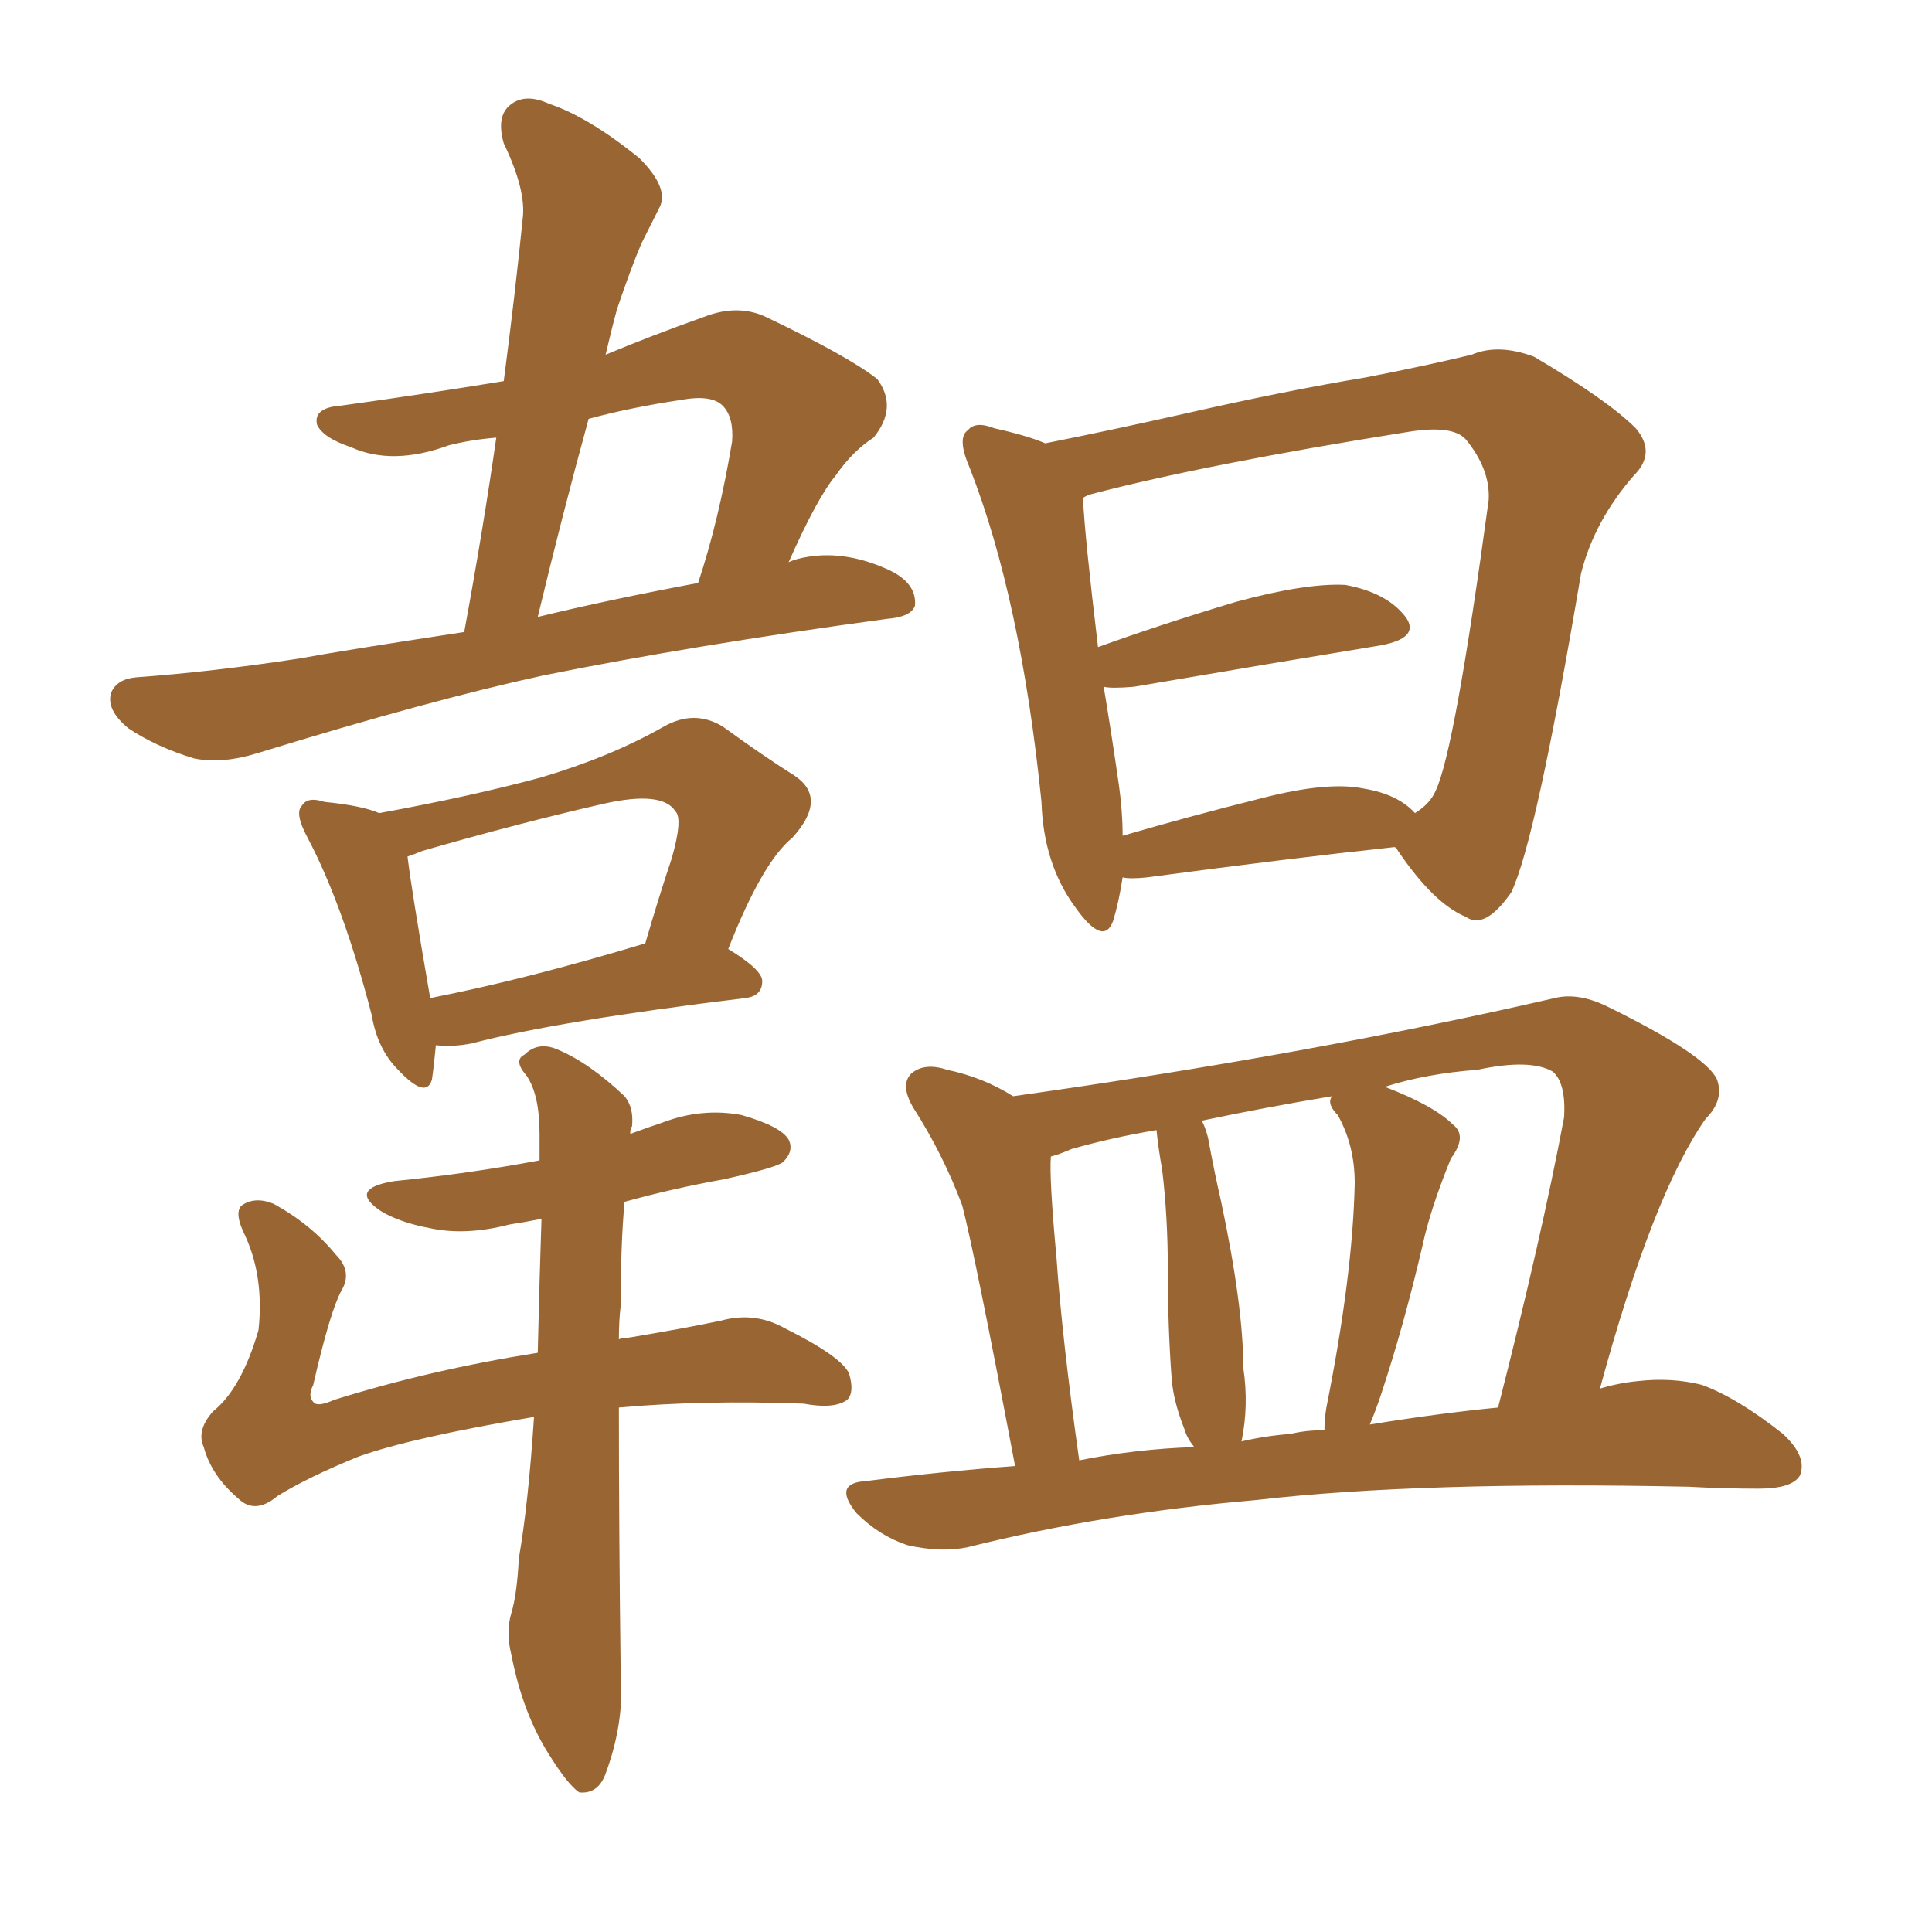 <svg xmlns="http://www.w3.org/2000/svg" xmlns:xlink="http://www.w3.org/1999/xlink" width="150" height="150"><path fill="#996633" padding="10" d="M87.16 68.12L87.16 68.12Q86.87 70.02 86.43 71.48L86.43 71.48Q85.69 73.54 83.50 70.46L83.50 70.46Q81.01 67.09 80.86 62.26L80.86 62.26Q79.25 46.44 75.29 36.33L75.29 36.33Q74.27 33.98 75.15 33.40L75.15 33.40Q75.73 32.67 77.20 33.25L77.20 33.25Q79.83 33.84 81.15 34.42L81.15 34.42Q86.28 33.40 92.14 32.08L92.14 32.08Q99.90 30.32 106.05 29.30L106.05 29.30Q110.60 28.42 114.26 27.54L114.26 27.54Q116.31 26.66 119.09 27.69L119.09 27.69Q124.80 31.05 127.00 33.25L127.00 33.25Q128.61 35.16 126.86 36.91L126.86 36.91Q123.78 40.43 122.75 44.53L122.75 44.53L122.75 44.53Q119.24 65.33 117.33 69.29L117.33 69.29Q115.28 72.22 113.82 71.19L113.82 71.19Q111.33 70.17 108.54 66.06L108.54 66.06Q108.40 65.77 108.25 65.77L108.25 65.77Q100.05 66.65 89.06 68.12L89.06 68.12Q87.74 68.26 87.16 68.12ZM105.91 61.23L105.91 61.23Q108.54 61.67 109.86 63.13L109.86 63.13Q111.04 62.40 111.47 61.38L111.47 61.38Q112.94 58.30 115.58 38.82L115.58 38.82Q115.72 36.47 113.82 34.13L113.82 34.13Q112.79 32.96 109.28 33.54L109.28 33.54Q93.60 36.04 84.67 38.38L84.67 38.38Q84.23 38.53 84.08 38.67L84.08 38.67Q84.23 41.75 85.25 50.24L85.25 50.24Q90.09 48.49 95.95 46.73L95.95 46.73Q101.37 45.26 104.44 45.41L104.44 45.41Q107.67 46.00 109.13 47.90L109.13 47.90Q110.30 49.51 107.23 50.10L107.23 50.10Q99.17 51.42 88.04 53.32L88.04 53.32Q86.28 53.47 85.69 53.32L85.69 53.32Q86.28 56.84 86.87 60.94L86.87 60.94Q87.16 62.99 87.16 64.89L87.16 64.89Q92.14 63.43 98.00 61.96L98.00 61.96Q103.13 60.64 105.91 61.23ZM78.81 113.82L78.81 113.82Q75.73 97.56 74.71 93.60L74.71 93.60Q73.24 89.65 70.90 85.99L70.90 85.99Q69.87 84.23 70.75 83.35L70.75 83.35Q71.78 82.47 73.54 83.06L73.54 83.06Q76.32 83.64 78.66 85.11L78.66 85.11Q101.66 81.88 120.70 77.49L120.70 77.49Q122.46 77.05 124.66 78.08L124.66 78.08Q132.42 81.88 133.30 83.79L133.30 83.79Q133.89 85.40 132.42 86.87L132.42 86.87Q128.32 92.72 124.22 107.81L124.22 107.81Q125.68 107.37 127.15 107.23L127.15 107.23Q129.79 106.93 132.13 107.52L132.13 107.52Q134.91 108.54 138.43 111.33L138.43 111.33Q140.33 113.09 139.75 114.55L139.75 114.55Q139.16 115.58 136.52 115.58L136.52 115.58Q133.89 115.58 131.10 115.43L131.10 115.43Q110.30 114.99 97.56 116.46L97.56 116.46Q85.69 117.48 75.15 120.12L75.15 120.12Q73.10 120.56 70.46 119.97L70.46 119.97Q68.26 119.24 66.50 117.48L66.50 117.48Q64.60 115.14 67.24 114.99L67.24 114.99Q72.95 114.26 78.81 113.82ZM106.35 110.60L106.35 110.60Q111.77 109.72 116.31 109.28L116.31 109.28Q119.68 96.09 121.44 86.72L121.44 86.72Q121.58 84.08 120.56 83.20L120.56 83.20Q118.80 82.18 114.70 83.06L114.70 83.06Q110.74 83.35 107.52 84.38L107.52 84.38Q111.33 85.84 112.79 87.30L112.79 87.30Q113.96 88.18 112.65 89.94L112.65 89.94Q111.04 93.90 110.45 96.68L110.45 96.68Q108.98 102.98 107.23 108.25L107.23 108.25Q106.79 109.57 106.35 110.60ZM100.20 111.33L100.20 111.33Q101.37 111.04 102.83 111.04L102.83 111.04Q102.83 110.16 102.98 109.28L102.98 109.28Q105.03 99.02 105.18 91.85L105.18 91.85Q105.18 88.92 103.86 86.57L103.86 86.57Q102.98 85.69 103.42 85.11L103.42 85.11Q98.14 85.99 93.31 87.01L93.31 87.01Q93.75 87.89 93.90 88.92L93.90 88.92Q94.34 91.26 94.78 93.16L94.78 93.16Q96.53 101.37 96.53 106.20L96.53 106.20Q96.97 109.13 96.39 111.91L96.39 111.91Q98.29 111.47 100.20 111.33ZM83.79 113.38L83.79 113.38Q88.18 112.50 92.72 112.35L92.72 112.35Q92.14 111.62 91.99 111.04L91.99 111.04Q91.11 108.84 90.97 107.08L90.97 107.08Q90.67 103.13 90.67 98.58L90.67 98.58Q90.67 94.48 90.23 90.82L90.23 90.82Q89.94 89.21 89.79 87.74L89.79 87.74Q86.28 88.33 83.20 89.21L83.20 89.21Q82.18 89.65 81.59 89.79L81.59 89.79Q81.45 91.41 82.03 97.71L82.03 97.71Q82.47 104.00 83.79 113.38ZM38.53 33.98L38.53 33.98Q36.62 34.13 34.86 34.57L34.86 34.57Q30.47 36.18 27.25 34.72L27.25 34.72Q25.05 33.98 24.61 32.96L24.61 32.96Q24.32 31.64 26.51 31.49L26.51 31.49Q32.81 30.62 39.11 29.59L39.11 29.59Q39.99 22.85 40.58 16.99L40.58 16.99Q40.87 14.79 39.11 11.13L39.11 11.13Q38.53 9.08 39.55 8.20L39.55 8.20Q40.72 7.18 42.63 8.06L42.63 8.06Q45.70 9.08 49.66 12.30L49.66 12.30Q51.86 14.50 51.27 15.97L51.27 15.97Q50.68 17.14 49.80 18.90L49.80 18.90Q48.93 20.95 47.90 24.02L47.90 24.02Q47.46 25.63 47.02 27.54L47.02 27.54Q50.54 26.07 54.64 24.61L54.64 24.61Q57.28 23.58 59.47 24.61L59.47 24.61Q65.92 27.69 68.12 29.44L68.12 29.44Q69.73 31.64 67.82 33.98L67.82 33.98Q66.21 35.01 64.89 36.91L64.89 36.91Q63.43 38.67 61.23 43.65L61.23 43.65Q61.82 43.36 62.84 43.21L62.84 43.21Q65.77 42.77 68.99 44.24L68.99 44.24Q71.19 45.26 71.04 47.02L71.04 47.02Q70.75 47.90 68.85 48.05L68.85 48.05Q53.76 50.10 42.19 52.44L42.19 52.44Q33.40 54.35 20.07 58.45L20.07 58.45Q17.29 59.33 15.09 58.89L15.09 58.89Q12.16 58.01 9.96 56.54L9.96 56.54Q8.20 55.08 8.64 53.76L8.64 53.76Q9.08 52.73 10.55 52.59L10.55 52.59Q16.55 52.15 23.29 51.12L23.29 51.12Q26.37 50.54 36.04 49.07L36.04 49.07Q37.50 41.16 38.53 33.98ZM45.70 32.52L45.70 32.52Q43.65 39.99 41.75 47.90L41.75 47.90Q47.17 46.58 54.20 45.26L54.20 45.26Q55.81 40.43 56.84 34.28L56.84 34.28Q56.98 32.37 56.10 31.49L56.10 31.49Q55.22 30.62 52.88 31.05L52.88 31.05Q48.93 31.64 45.70 32.52ZM33.84 81.15L33.84 81.15Q33.69 82.76 33.54 83.79L33.54 83.79Q33.11 85.40 30.91 83.06L30.91 83.06Q29.30 81.45 28.86 78.81L28.86 78.81Q26.66 70.31 23.88 65.04L23.88 65.04Q22.85 63.13 23.44 62.55L23.44 62.55Q23.88 61.82 25.20 62.26L25.20 62.26Q28.13 62.55 29.44 63.13L29.44 63.13Q36.62 61.82 42.04 60.35L42.04 60.35Q47.46 58.74 51.56 56.40L51.56 56.40Q53.91 55.08 56.10 56.40L56.10 56.40Q59.33 58.74 61.67 60.21L61.67 60.21Q64.31 61.96 61.52 65.04L61.52 65.04Q59.18 66.94 56.54 73.68L56.54 73.68Q59.18 75.29 59.18 76.17L59.18 76.17Q59.18 77.34 57.86 77.49L57.86 77.49Q43.36 79.25 36.62 81.01L36.62 81.01Q35.16 81.30 33.84 81.15ZM33.40 77.49L33.40 77.49Q40.87 76.03 50.10 73.24L50.10 73.24Q51.12 69.73 52.15 66.65L52.15 66.65Q53.03 63.57 52.44 62.99L52.44 62.99Q51.42 61.38 46.88 62.40L46.88 62.40Q40.43 63.87 32.81 66.06L32.81 66.06Q32.08 66.36 31.64 66.50L31.64 66.50Q31.93 68.99 33.40 77.49ZM41.46 110.01L41.46 110.01L41.46 110.01Q31.93 111.62 27.83 113.09L27.83 113.09Q23.88 114.70 21.53 116.16L21.53 116.16Q19.78 117.63 18.46 116.31L18.46 116.31Q16.41 114.55 15.82 112.35L15.82 112.35Q15.23 111.04 16.55 109.57L16.55 109.57Q18.75 107.81 20.07 103.27L20.07 103.27Q20.51 99.17 19.04 95.95L19.04 95.95Q18.16 94.19 18.75 93.60L18.75 93.60Q19.78 92.87 21.24 93.46L21.24 93.46Q24.17 95.07 26.07 97.41L26.07 97.41Q27.39 98.73 26.51 100.20L26.51 100.20Q25.63 101.81 24.32 107.52L24.32 107.52Q23.88 108.40 24.32 108.84L24.32 108.84Q24.61 109.28 25.93 108.69L25.93 108.69Q33.40 106.35 41.75 105.03L41.75 105.03Q41.89 99.02 42.04 94.63L42.04 94.63Q40.58 94.92 39.55 95.07L39.55 95.07Q36.18 95.95 33.40 95.36L33.40 95.36Q31.05 94.92 29.59 94.04L29.59 94.04Q26.95 92.29 30.62 91.70L30.62 91.70Q36.47 91.11 41.89 90.09L41.89 90.09Q41.89 88.92 41.89 88.04L41.89 88.04Q41.89 84.96 40.87 83.50L40.87 83.50Q39.84 82.32 40.72 81.88L40.72 81.88Q41.75 80.86 43.21 81.45L43.21 81.45Q45.70 82.47 48.49 85.11L48.49 85.11Q49.22 85.99 49.07 87.45L49.07 87.45Q48.93 87.60 48.93 88.04L48.93 88.04Q50.10 87.60 51.42 87.16L51.42 87.16Q54.49 85.99 57.57 86.57L57.57 86.57Q60.64 87.45 61.23 88.48L61.23 88.48Q61.67 89.36 60.79 90.23L60.79 90.23Q60.21 90.67 56.25 91.55L56.25 91.55Q52.15 92.29 48.49 93.31L48.49 93.31Q48.19 96.53 48.19 101.37L48.19 101.37Q48.05 102.54 48.05 104.00L48.05 104.00Q48.19 103.86 48.78 103.86L48.78 103.86Q53.17 103.13 55.96 102.54L55.96 102.54Q58.59 101.81 60.94 103.13L60.94 103.13Q65.33 105.32 65.92 106.64L65.92 106.64Q66.36 108.11 65.77 108.69L65.77 108.69Q64.75 109.42 62.40 108.98L62.40 108.98Q54.64 108.69 48.05 109.28L48.05 109.28Q48.05 118.95 48.19 129.93L48.19 129.93Q48.49 133.74 47.02 137.70L47.02 137.70Q46.44 139.31 44.97 139.16L44.97 139.16Q44.09 138.57 42.63 136.23L42.63 136.23Q40.58 133.01 39.70 128.47L39.70 128.47Q39.26 126.71 39.70 125.24L39.70 125.24Q40.14 123.78 40.28 121.00L40.28 121.00Q41.02 116.75 41.46 110.01Z"/></svg>